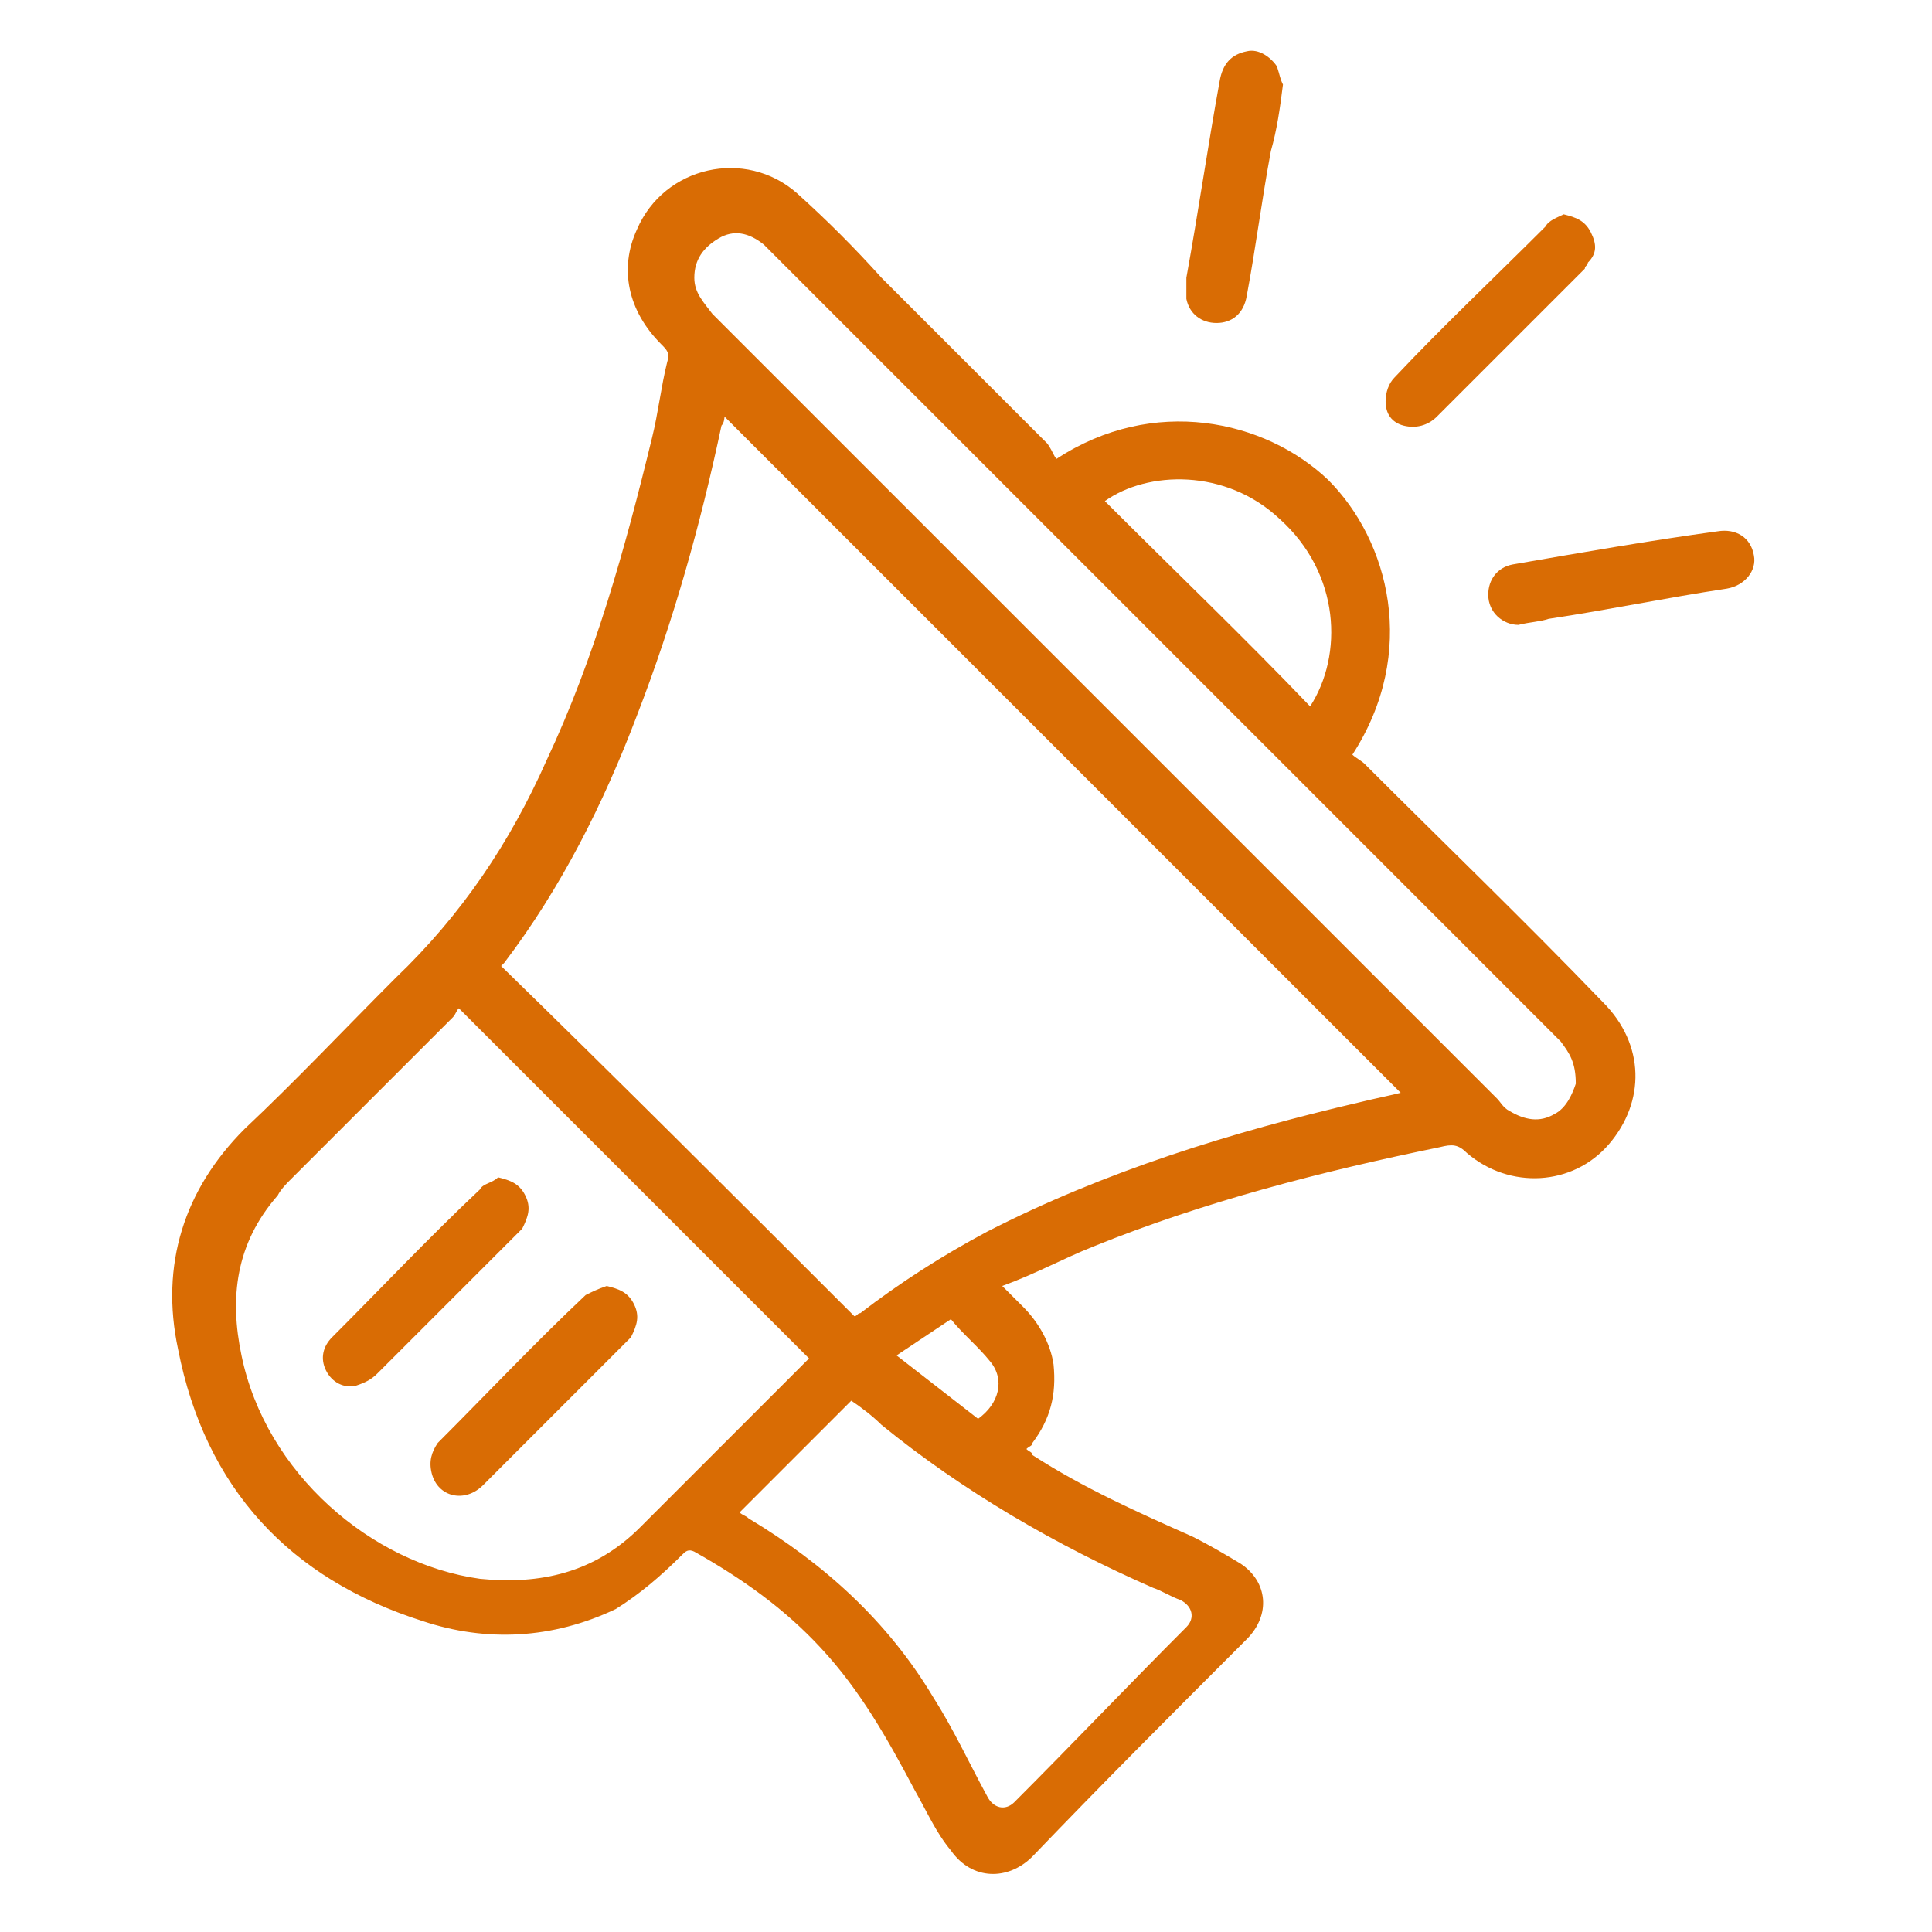 <?xml version="1.0" encoding="utf-8"?>
<!-- Generator: Adobe Illustrator 27.3.1, SVG Export Plug-In . SVG Version: 6.00 Build 0)  -->
<svg version="1.1" id="Слой_1" xmlns="http://www.w3.org/2000/svg" xmlns:xlink="http://www.w3.org/1999/xlink" x="0px" y="0px"
	 viewBox="0 0 64 64" style="enable-background:new 0 0 64 64;" xml:space="preserve">
<style type="text/css">
	.st0{fill:#096A2E;}
	.st1{fill:#83B496;}
	.st2{fill:#468F62;}
	.st3{fill:#D96C04;}
	.st4{fill:none;}
</style>
<g>
	<path class="st3" d="M35,15.2c3.2-2.1,6.9-1.3,9,0.7c2,2,3,5.7,0.8,9.1c0.1,0.1,0.3,0.2,0.4,0.3c2.6,2.6,5.3,5.2,7.9,7.9
		c1.4,1.4,1.4,3.3,0.2,4.7c-1.2,1.4-3.3,1.5-4.7,0.3c-0.3-0.3-0.5-0.3-0.9-0.2c-3.9,0.8-7.8,1.8-11.5,3.3c-1,0.4-1.9,0.9-3,1.3
		c0.3,0.3,0.5,0.5,0.7,0.7c0.5,0.5,0.9,1.2,1,1.9c0.1,1-0.1,1.8-0.7,2.6c0,0.1-0.1,0.1-0.2,0.2c0.1,0.1,0.2,0.1,0.2,0.2
		c1.7,1.1,3.5,1.9,5.3,2.7c0.6,0.3,1.1,0.6,1.6,0.9c0.9,0.6,1,1.7,0.2,2.5c-2.4,2.4-4.8,4.8-7.1,7.2c-0.8,0.8-2,0.8-2.7-0.2
		c-0.5-0.6-0.8-1.3-1.2-2c-0.9-1.7-1.8-3.3-3.1-4.7c-1.2-1.3-2.6-2.3-4.2-3.2c-0.2-0.1-0.3,0-0.4,0.1c-0.7,0.7-1.4,1.3-2.2,1.8
		c-2.1,1-4.3,1.1-6.4,0.4c-4.4-1.4-7.2-4.4-8.1-9c-0.6-2.8,0.2-5.3,2.2-7.3c1.7-1.6,3.3-3.3,5-5c2.2-2.1,3.8-4.5,5-7.2
		c1.6-3.4,2.6-7,3.5-10.7c0.2-0.8,0.3-1.7,0.5-2.5c0.1-0.3,0-0.4-0.2-0.6c-1.1-1.1-1.4-2.5-0.8-3.8c0.9-2.1,3.6-2.7,5.3-1.2
		c1,0.9,1.9,1.8,2.8,2.8c1.8,1.8,3.6,3.6,5.5,5.5C34.9,15,34.9,15.1,35,15.2z M28.3,43.6c0.1,0,0.1-0.1,0.2-0.1
		c1.3-1,2.7-1.9,4.2-2.7c3.9-2,8.1-3.3,12.4-4.3c0.4-0.1,0.9-0.2,1.3-0.3c-7.5-7.5-15-15-22.4-22.4c0,0,0,0.2-0.1,0.3
		c-0.7,3.3-1.6,6.5-2.8,9.6c-1.1,2.9-2.5,5.7-4.4,8.2c0,0-0.1,0.1-0.1,0.1C20.5,35.8,24.4,39.7,28.3,43.6z M15.2,33.4
		c-0.1,0.1-0.1,0.2-0.2,0.3c-1.8,1.8-3.6,3.6-5.4,5.4c-0.1,0.1-0.3,0.3-0.4,0.5C7.8,41.2,7.6,43,8,44.9c0.8,3.9,4.3,6.9,7.9,7.4
		c2,0.2,3.8-0.2,5.3-1.7c1.8-1.8,3.6-3.6,5.4-5.4c0.1-0.1,0.2-0.2,0.2-0.2C22.9,41.1,19.1,37.3,15.2,33.4z M52.2,35.9
		c0-0.7-0.2-1-0.5-1.4c-8.5-8.5-17-17-25.5-25.5c-0.3-0.3-0.6-0.6-0.9-0.9c-0.5-0.4-1-0.5-1.5-0.2c-0.5,0.3-0.8,0.7-0.8,1.3
		c0,0.5,0.3,0.8,0.6,1.2c8.7,8.7,17.3,17.3,26,26c0.1,0.1,0.2,0.3,0.4,0.4c0.5,0.3,1,0.4,1.5,0.1C51.9,36.7,52.1,36.2,52.2,35.9z
		 M24.5,50.1C24.4,50.1,24.5,50.1,24.5,50.1c0.1,0.1,0.2,0.1,0.3,0.2c2.5,1.5,4.6,3.4,6.1,5.9c0.7,1.1,1.2,2.2,1.8,3.3
		c0.2,0.4,0.6,0.5,0.9,0.2c1.9-1.9,3.8-3.9,5.7-5.8c0.3-0.3,0.2-0.7-0.2-0.9c-0.3-0.1-0.6-0.3-0.9-0.4c-3.2-1.4-6.3-3.2-9-5.4
		c-0.3-0.3-0.7-0.6-1-0.8C27,47.6,25.7,48.9,24.5,50.1z M36.6,16.6c2.3,2.3,4.6,4.5,6.8,6.8c1.1-1.7,1-4.4-1-6.2
		C40.6,15.5,38,15.6,36.6,16.6z M29.7,44.9c0.9,0.7,1.8,1.4,2.7,2.1c0.7-0.5,0.9-1.3,0.4-1.9c-0.4-0.5-0.9-0.9-1.3-1.4
		C30.9,44.1,30.3,44.5,29.7,44.9z"/>
	<path class="st3" d="M51.8,7.1c0.4,0.1,0.7,0.2,0.9,0.6c0.2,0.4,0.2,0.7-0.1,1c0,0.1-0.1,0.1-0.1,0.2c-1.6,1.6-3.3,3.3-4.9,4.9
		c-0.3,0.3-0.7,0.4-1.1,0.3c-0.4-0.1-0.6-0.4-0.6-0.8c0-0.3,0.1-0.6,0.3-0.8c1.6-1.7,3.3-3.3,5-5C51.3,7.3,51.6,7.2,51.8,7.1z"/>
	<path class="st3" d="M49.3,19.7c0-0.5,0.3-0.9,0.8-1c2.3-0.4,4.6-0.8,6.8-1.1c0.6-0.1,1.1,0.2,1.2,0.8c0.1,0.5-0.3,1-0.9,1.1
		c-2,0.3-3.9,0.7-5.9,1c-0.3,0.1-0.6,0.1-1,0.2C49.8,20.7,49.3,20.3,49.3,19.7z"/>
	<path class="st3" d="M42.5,2.8c-0.1,0.8-0.2,1.5-0.4,2.2c-0.3,1.6-0.5,3.2-0.8,4.8c-0.1,0.6-0.5,0.9-1,0.9c-0.5,0-0.9-0.3-1-0.8
		c0-0.2,0-0.4,0-0.7c0.4-2.2,0.7-4.3,1.1-6.5c0.1-0.6,0.4-0.9,0.9-1c0.4-0.1,0.8,0.2,1,0.5C42.4,2.5,42.4,2.6,42.5,2.8z"/>
	<path class="st3" d="M20.1,42.6c0.4,0.1,0.7,0.2,0.9,0.6c0.2,0.4,0.1,0.7-0.1,1.1c-0.1,0.1-0.3,0.3-0.4,0.4c-1.5,1.5-3,3-4.5,4.5
		c-0.6,0.6-1.5,0.4-1.7-0.4c-0.1-0.4,0-0.7,0.2-1c1.6-1.6,3.2-3.3,4.9-4.9C19.6,42.8,19.8,42.7,20.1,42.6z"/>
	<path class="st3" d="M16.5,39c0.4,0.1,0.7,0.2,0.9,0.6c0.2,0.4,0.1,0.7-0.1,1.1c-0.1,0.1-0.1,0.1-0.2,0.2c-1.5,1.5-3.1,3.1-4.6,4.6
		c-0.2,0.2-0.4,0.3-0.7,0.4c-0.4,0.1-0.8-0.1-1-0.5c-0.2-0.4-0.1-0.8,0.2-1.1c1.6-1.6,3.2-3.3,4.9-4.9C16,39.2,16.3,39.2,16.5,39z"
		/>
</g>
</svg>
